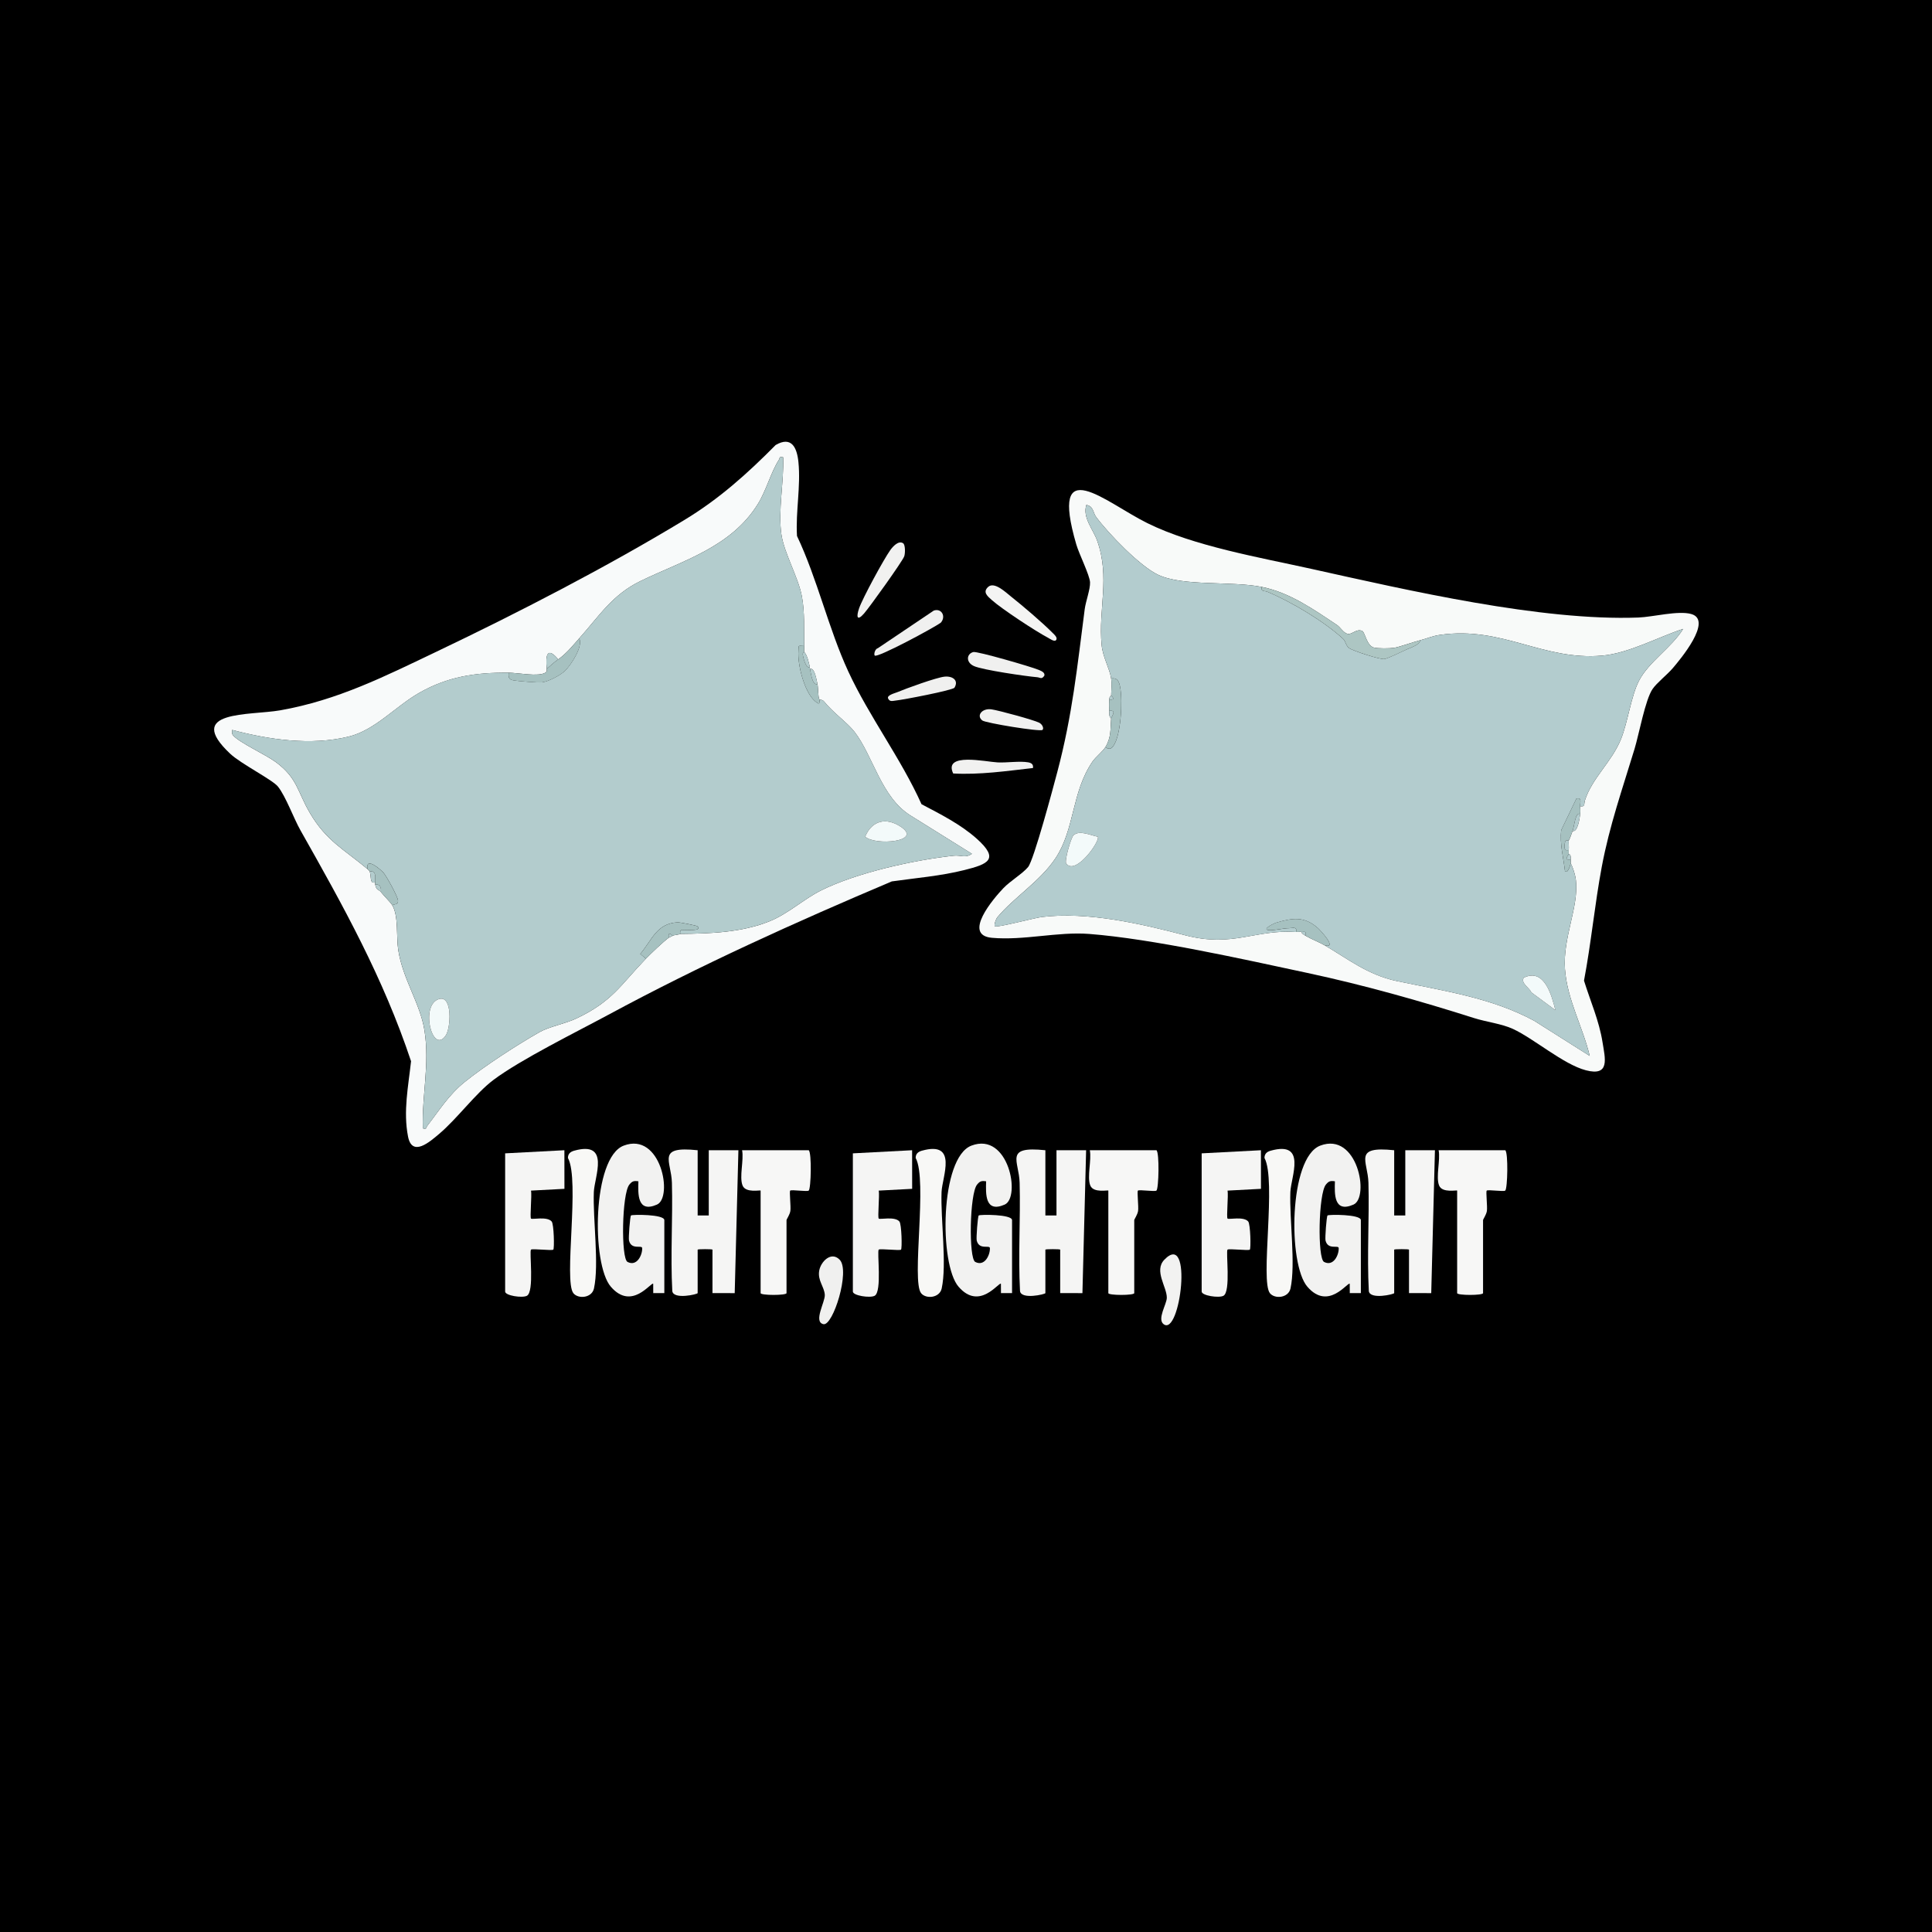 <svg viewBox="0 0 2048 2048" xmlns:xlink="http://www.w3.org/1999/xlink" version="1.1" xmlns="http://www.w3.org/2000/svg" data-sanitized-data-name="Шар_1" data-name="Шар_1" id="_Шар_1">
  
  <defs>
    <style>
      .st0 {
        fill: #f3fafa;
      }

      .st1 {
        fill: #f8fafa;
      }

      .st2 {
        fill: #f2f2f1;
      }

      .st3 {
        fill: #a6c1c0;
      }

      .st4 {
        fill: #f0f0ef;
      }

      .st5 {
        fill: #f8f8f6;
      }

      .st6 {
        fill: none;
      }

      .st7 {
        clip-path: url(#clippath-1);
      }

      .st8 {
        fill: #f8faf9;
      }

      .st9 {
        fill: #f1f1f0;
      }

      .st10 {
        fill: #f7f7f6;
      }

      .st11 {
        fill: #f4f4f3;
      }

      .st12 {
        fill: #b3cccd;
      }

      .st13 {
        fill: #f5f5f4;
      }

      .st14 {
        fill: #b3ccce;
      }

      .st15 {
        fill: #adc6c3;
      }

      .st16 {
        clip-path: url(#clippath);
      }
    </style>
    <clipPath id="clippath">
      <rect height="2403.93" width="2060.51" y="-144" x="-6" class="st6"></rect>
    </clipPath>
    <clipPath id="clippath-1">
      <rect height="2403.93" width="2060.51" y="-144" x="-6" class="st6"></rect>
    </clipPath>
  </defs>
  <rect height="2052" width="2049"></rect>
  <g class="st16">
    <g class="st7">
      <path d="M645.02,1075.63c-33.82,18.26-92.88,47.37-121.88,69.08-18.94,14.17-38.53,41.21-57.79,57.41-9.57,8.05-28.49,24.91-32.83,2.63-5.22-26.83.32-53.17,3.2-79.83-29.45-88.37-71.82-164.47-117.2-244.72-7.32-12.94-15.41-35.64-23.84-46.35-5.66-7.2-39.3-24.16-50.62-34.81-49.39-46.47,20.92-40.42,53-46.08,61.09-10.79,110.75-35.99,166.04-62.35,86.48-41.24,180.83-89.96,262.63-139.56,36.64-22.21,66.47-48.96,96.5-79.33,16.88-9.83,22.61,2.84,24.14,18.12,2.6,25.98-3.07,52.35-1.52,78.31,21.69,45.7,33.34,98.18,54.39,143.67,22.15,47.86,55.86,92.26,77.6,140.66,19.98,10.53,41.51,21.36,58.47,36.51,24.61,21.97,12.07,27-13.05,33.31-25.05,6.29-51.37,8.39-76.9,12.03-102.03,43.18-202.85,88.68-300.33,141.3M613.96,676.74c-7.78,8.69-13.24,15.78-22.23,22.23-11.88-14.35-13.68-3.78-12.13,10.1-.22.2.74,2.69-1.46,4-7.62,4.56-28.75.13-38.97.04-34.94-.31-64.38,3.99-94.83,21.38-25.26,14.42-46.75,39.58-74.88,46.39-39.94,9.66-84.13,3.28-123.35-7.13-.11,2.74-.7,3.94,1.32,6.15,6.88,7.53,34.13,20.06,44.61,27.72,23.4,17.1,23.02,31.36,36.58,54.37,17.39,29.51,35.84,38.21,60.98,59.27.72.6,1.28,1.42,2.02,2.02,2.45,4.9-.36,13.85,6.06,12.13.13.65-.12,1.37,0,2.02,1.24,6.78,3.98,5.35,6.06,8.08,3.2,4.21,10.06,10.67,12.13,14.15,6.74,11.3,4.1,33.4,6.27,47.29,4.87,31.33,23.29,56.61,27.82,85.35,5.67,35.95-2.77,68.11-1.74,103.79,4.66,1.16,3.32-.87,4.62-2.54,13.4-17.27,22.69-32.83,40.01-46.79,20.87-16.83,55.43-39.23,78.84-52.53,10.81-6.14,26.99-8.76,39.69-14.79,38.05-18.06,46.61-35.53,73.31-63.2,5.22-5.41,18.61-18.19,24.25-22.23.33-.24,2.28-.88,4.04-2.02,1.49-.96,6.51-1.05,8.08-2.02,31.65-.32,65-1.39,94.74-13.39,19.5-7.87,36.52-23.67,54.34-32.57,38.1-19.02,98.78-32.39,141.02-36.95,7.16-.77,12.17,2.91,19.13-1.99l-65.34-40.74c-30.96-19.49-39.46-63.02-59.07-88.46-7.65-9.93-22.54-20.08-32.41-32.34-1.54-1.92-4.71-1.91-4.87-2.12-1.5-2.01-1.29-13.19-2.02-16.17-1.24-5.06-2.95-17.82-8.08-16.17-.18-.62.16-1.39,0-2.02-1.39-5.37-2.48-11.79-6.06-16.17-.08-2.01.04-4.04,0-6.06-.32-17.47.84-35.82-2.5-53.07-3.94-20.35-18.72-45.38-21.63-65.27-3.69-25.29,2.82-56.02,1.89-81.71-4.73-1.02-3.25.61-4.52,2.6-8.44,13.13-13.35,32.32-22.1,46.55-28.25,45.91-79.37,60.16-124.3,81.84-30.22,14.58-44.09,37.24-65.33,60.99" class="st1"></path>
      <path d="M1773.26,708.23c-5.95,7-16.77,15.38-21.4,22.05-7.79,11.21-14.43,47.98-19.19,63.67-12.84,42.33-26.53,81.16-34.73,124.92-7.49,39.97-11.22,80.68-18.83,120.65,6.76,21.82,16.02,42.42,19.63,65.23,2.69,17,8.33,36.6-17.67,29.78-23.83-6.26-55.04-33.56-77.38-43.87-11.83-5.45-28.29-7.39-41.04-11.44-56.8-18.09-117.01-35.08-176.58-47.83-67.52-14.45-164.41-36.17-231.47-41.38-33.27-2.58-69.35,7.14-103.14,4.1-31.48-2.82,1.55-41.52,12.2-52.66,7.28-7.62,20.18-15.2,26.15-22.35,6.1-7.32,26.81-85.01,30.9-100.46,16.16-60.99,21.06-111.03,29.14-172.95,1.08-8.24,5.98-21.18,5.64-28.42-.35-7.54-11.6-29.99-14.54-40.02-29.12-99.65,30.59-44.84,75.27-22.72,49.22,24.37,119.21,36.37,173.84,48.48,102.27,22.68,243.59,55.48,346.74,51.59,15.25-.57,42.21-7.68,56.08-3.7,23.29,6.69-12.37,48.81-19.62,57.33M1177.86,719.18c.73,4.92.16,12.85,0,18.19,0,.23-1.8.43-2.02,4.04-.24,3.9-.18,8.21,0,12.13.13,2.96-.52,5.77,2.02,8.08-.91,11.32.28,19.66-6.06,30.31-2.68,4.51-10.38,10.46-13.8,15.5-22.25,32.7-18.57,71.37-39.13,102.34-16.31,24.55-44.27,41.59-61.65,62.61-1.57,1.9-3.78,8.31-2.63,9.5,1.77,1.82,42.25-8.91,49.77-9.84,48.54-5.98,105.27,7.2,151.91,19.37,50.78,13.25,74.06-6.46,117.66-3.46,1.58.11,5.67-.34,6.06,0,.64.54-2.13.49,4.04,4.04,6.89,3.96,14.46,6.76,20.21,10.1,24.24,14.1,45.65,31.39,76.35,37.84,50.12,10.53,100.48,17.66,145.79,42.17l58.79,37.19c-7.35-30.77-23.88-59.51-26.24-91.97-2.43-33.43,14.85-65.95,11.58-94.45-.58-5.03-2.96-13.19-5.54-17.68.18-1.25-.01-2.73,0-4.04.03-2.22.52-5.09-2.02-6.06.11-1.33-.12-2.71,0-4.04.29-3.32-.2-6.77,0-10.1,1.05-1.44,3.2-7.79,4.04-10.1,5.37,1.63,7.5-13.11,8.08-18.19.28-2.39.13-5.6,0-8.08,5.48,1.16,3.93-2.76,4.98-6.04,7.65-23.92,28.35-40.61,38.22-64.95,7.33-18.08,10.6-45.28,19.04-61.8,10.37-20.27,35.09-35.71,46.9-55.14-26.55,8.71-57.72,25.88-85.83,28.34-62.75,5.51-105.49-31.35-171.61-22.04-8.51,1.2-14.6,4.07-21.48,5.8-7.96,2-21.61,7.04-27.41,7.97-4.48.72-17.63.87-21.69-.31-7.31-2.12-9.27-15.8-11.93-17.35-5.88-3.43-11.32,4.07-15.82,2.88-4.5-1.19-7.59-7.02-11.09-9.36-24.74-16.53-50.24-34.52-79.83-40.42-32.09-6.4-83.06-.43-109.57-12.71-19.47-9.02-52.86-43.77-65.95-61.36-3.56-4.78-2.69-11.55-10.4-12.82-4.36,13.31,7.36,26.21,11.5,37.99,13.83,39.35,1.02,71.75,4.68,110.51,1.21,12.85,8.47,24.65,10.07,35.4" class="st8"></path>
      <path d="M957.37,575.89c2.34,1.58,2.33,10.57,1.15,13.85-1.98,5.51-36.87,54.07-42.56,60.56-7.59,8.67-8.36,3.5-5.33-5.33,3.72-10.84,26.18-52.16,33.13-61.86,2.64-3.68,8.68-10.56,13.62-7.22" class="st9"></path>
      <path d="M1119.24,678.75c-1.74,1.74-6.52-1.77-8.36-2.74-12.86-6.74-48.8-30.37-59.28-39.74-4.43-3.96-10.4-8.41-4.12-14.12,6.58-5.98,18.77,5.87,24.22,10.19,12.41,9.83,33.3,27.63,44.21,38.65,1.75,1.77,5.86,5.23,3.34,7.76" class="st11"></path>
      <path d="M1031.77,691.18c4-1.06,62.15,15.79,69.28,18.91,2.39,1.05,6.76,2.53,6.06,6.03-2.87,4.46-4.36,2.04-7.68,1.76-12.03-1.01-58.02-7.7-67.08-11.85-8.75-4.01-7.8-12.93-.58-14.85" class="st4"></path>
      <path d="M1094.99,814.14c-28.01,3.16-56.29,7.32-84.57,5.79-10.64-22.64,34.44-12.38,47.1-11.75,9.77.49,23.6-1.68,32.41-.07,3.47.63,5.67,2.15,5.06,6.03" class="st9"></path>
      <path d="M997.37,660c-6.9,5.21-67.41,37.75-70.12,34.92-1.16-1.22.21-7.06,3.3-7.79l59.3-39.89c8.11-2.81,13.25,6.05,7.51,12.76" class="st4"></path>
      <path d="M1011.78,728.97c-1.66,2.73-54.93,12.95-62.28,13.64-3.09.29-6.33,1.73-8.09-2.24-1.52-3.43,7.22-5.56,9.57-6.55,9.43-3.97,41.53-15.63,50.25-16.54,8.41-.88,15.34,3.82,10.55,11.69" class="st4"></path>
      <path d="M1105.09,773.73c-2.35,2.22-60.25-7.3-63.78-9.99-6.65-5.08-.39-13.21,9.71-11.8,7.19,1,44.84,11.2,50.6,14.17,3.28,1.69,5.22,5.97,3.47,7.63" class="st9"></path>
      <path d="M739.55,1219.3v69.14h11.77v-69.14l31.42-.02-3.92,151.49-23.57-.02v-46.09c0-.66-15.7-.66-15.7,0v46.09c0,1.24-25.69,7.16-26.89-2.15-2.06-38.24.63-76.62-.41-114.86-.63-23.27-16.77-39.08,27.3-34.44" class="st13"></path>
      <path d="M704.23,1370.75l-11.76.02-.05-9.91c-2.23-2.15-22.61,28.9-44.9,3.14-20.68-23.9-19.69-136.85,13.59-149.57,39.58-15.13,52.57,54.93,35.28,62.5-20.98,9.18-20.09-11.44-19.66-24.69-5.12-.77-6.7.01-9.57,3.47-7.97,9.59-9.03,78.3-1.96,81.99,9.99,5.21,15.83-7.43,15.54-14.64-.15-3.73-11.42,2.4-13.99-8.09-.62-2.53,1.06-25.56,2.14-26.53,1.27-1.13,35.33-1.34,35.33,4.95v77.37Z" class="st2"></path>
      <path d="M535.46,1222.6l62.82-3.31.05,40.92-35.41,1.88c1,5.19-1.38,28.57,0,29.66,1.51,1.19,17.05-2.57,21.87,3.07,2.42,2.84,2.99,28.81,1.72,29.86-1.55,1.28-22.05-1.31-23.59-.03-2.1,1.74,3.77,44.69-4.41,48.95-4.94,2.58-23.04-.18-23.04-4.49v-146.51Z" class="st13"></path>
      <path d="M857.3,1219.3c3.29,2.75,2.43,40.69-.03,42.77-1.62,1.37-18.07-1.23-19.62.02-1.09.88.87,16.82.17,21.55-.6,4.03-4.07,8.8-4.07,9.75v77.37c0,2.55-27.47,2.55-27.47,0v-108.65c0-.9-15.73,2.87-19.11-5.38-3.72-9.1,1.53-26.94-.52-37.42h70.65Z" class="st10"></path>
      <path d="M608.66,1219.78c38.66-10.78,21.43,27.82,20.83,43.83-1.08,29.12,5.75,76.41.15,102.19-2.21,10.17-16.6,11.43-21.78,5.1-10.58-12.92,7.04-119.64-5.81-143.41,0-3.98,2.08-6.46,6.6-7.72" class="st5"></path>
      <path d="M1108.15,1219.3v69.14h11.77v-69.14l31.42-.02-3.92,151.49-23.57-.02v-46.09c0-.66-15.7-.66-15.7,0v46.09c0,1.24-25.69,7.16-26.89-2.15-2.06-38.24.63-76.62-.41-114.86-.63-23.27-16.77-39.08,27.3-34.44" class="st13"></path>
      <path d="M1072.83,1370.75l-11.76.02-.05-9.91c-2.23-2.15-22.61,28.9-44.9,3.14-20.68-23.9-19.69-136.85,13.59-149.57,39.58-15.13,52.57,54.93,35.28,62.5-20.98,9.18-20.09-11.44-19.66-24.69-5.12-.77-6.7.01-9.57,3.47-7.97,9.59-9.03,78.3-1.96,81.99,9.99,5.21,15.83-7.43,15.54-14.64-.15-3.73-11.42,2.4-13.99-8.09-.62-2.53,1.06-25.56,2.14-26.53,1.27-1.13,35.33-1.34,35.33,4.95v77.37Z" class="st2"></path>
      <path d="M904.06,1222.6l62.82-3.31.05,40.92-35.41,1.88c1,5.19-1.38,28.57,0,29.66,1.51,1.19,17.05-2.57,21.87,3.07,2.42,2.84,2.99,28.81,1.72,29.86-1.55,1.28-22.05-1.31-23.59-.03-2.1,1.74,3.77,44.69-4.41,48.95-4.94,2.58-23.04-.18-23.04-4.49v-146.51Z" class="st13"></path>
      <path d="M1225.9,1219.3c3.29,2.75,2.43,40.69-.03,42.77-1.62,1.37-18.07-1.23-19.62.02-1.09.88.87,16.82.17,21.55-.6,4.03-4.07,8.8-4.07,9.75v77.37c0,2.55-27.47,2.55-27.47,0v-108.65c0-.9-15.73,2.87-19.11-5.38-3.72-9.1,1.53-26.94-.52-37.42h70.65Z" class="st10"></path>
      <path d="M977.26,1219.78c38.66-10.78,21.43,27.82,20.83,43.83-1.08,29.12,5.75,76.41.15,102.19-2.21,10.17-16.6,11.43-21.78,5.1-10.58-12.92,7.04-119.64-5.81-143.41,0-3.98,2.08-6.46,6.6-7.72" class="st5"></path>
      <path d="M1477.9,1219.3v69.14h11.77v-69.14l31.42-.02-3.92,151.49-23.57-.02v-46.09c0-.66-15.7-.66-15.7,0v46.09c0,1.24-25.69,7.16-26.89-2.15-2.06-38.24.63-76.62-.41-114.86-.63-23.27-16.77-39.08,27.3-34.44" class="st13"></path>
      <path d="M1442.58,1370.75l-11.76.02-.05-9.91c-2.23-2.15-22.61,28.9-44.9,3.14-20.68-23.9-19.69-136.85,13.59-149.57,39.58-15.13,52.57,54.93,35.28,62.5-20.98,9.18-20.09-11.44-19.66-24.69-5.12-.77-6.7.01-9.57,3.47-7.97,9.59-9.03,78.3-1.96,81.99,9.99,5.21,15.83-7.43,15.54-14.64-.15-3.73-11.42,2.4-13.99-8.09-.62-2.53,1.06-25.56,2.14-26.53,1.27-1.13,35.33-1.34,35.33,4.95v77.37Z" class="st2"></path>
      <path d="M1273.81,1222.6l62.82-3.31.05,40.92-35.41,1.88c1,5.19-1.38,28.57,0,29.66,1.51,1.19,17.05-2.57,21.87,3.07,2.42,2.84,2.99,28.81,1.72,29.86-1.55,1.28-22.05-1.31-23.59-.03-2.1,1.74,3.77,44.69-4.41,48.95-4.94,2.58-23.04-.18-23.04-4.49v-146.51Z" class="st13"></path>
      <path d="M1595.65,1219.3c3.29,2.75,2.43,40.69-.03,42.77-1.62,1.37-18.07-1.23-19.62.02-1.09.88.87,16.82.17,21.55-.6,4.03-4.07,8.8-4.07,9.75v77.37c0,2.55-27.47,2.55-27.47,0v-108.65c0-.9-15.73,2.87-19.11-5.38-3.72-9.1,1.53-26.94-.52-37.42h70.65Z" class="st10"></path>
      <path d="M1347.01,1219.78c38.66-10.78,21.43,27.82,20.83,43.83-1.08,29.12,5.75,76.41.15,102.19-2.21,10.17-16.6,11.43-21.78,5.1-10.58-12.92,7.04-119.64-5.81-143.41,0-3.98,2.08-6.46,6.6-7.72" class="st5"></path>
      <path d="M890.12,1335.38c11.39,11.86-7.14,70.49-17.24,68.29-10.99-2.4,1.82-23.39,1.44-30.99-.43-8.61-7.82-15.2-5.91-25.82,1.72-9.53,12.72-20.84,21.71-11.47" class="st4"></path>
      <path d="M1233.43,1403.66c-7.01-5.45,3.32-21.05,3.44-27.91.2-11.4-13.9-28.68-2.64-40.38,30.66-31.86,16.9,82.05-.8,68.28" class="st2"></path>
      <path d="M613.96,676.74c21.24-23.75,35.11-46.41,65.33-60.99,44.94-21.68,96.06-35.93,124.31-81.84,8.75-14.22,13.66-33.42,22.1-46.55,1.28-1.99-.2-3.62,4.52-2.6.93,25.7-5.58,56.42-1.89,81.71,2.91,19.89,17.69,44.92,21.63,65.27,3.34,17.26,2.18,35.6,2.5,53.07-6.99-.25-5.62-1.27-6.09,4.97-1.1,14.7,6.28,43.77,17.48,53.4,4.07,3.5,5.29,3.78,4.78-1.79.16.21,3.33.2,4.87,2.12,9.88,12.26,24.76,22.42,32.41,32.34,19.61,25.44,28.11,68.97,59.07,88.46l65.34,40.74c-6.96,4.91-11.97,1.22-19.13,1.99-42.24,4.57-102.92,17.94-141.02,36.95-17.82,8.9-34.84,24.69-54.34,32.57-29.74,12-63.09,13.07-94.74,13.39.18-.11-.91-3.51,1.32-4.09,1.75-.46,23.25,1.88,16.88-3.97-.79-.73-18.34-4.31-21.16-4.16-22.25,1.19-27.14,19.12-39.44,33.49l6.03,5c-26.69,27.67-35.25,45.15-73.31,63.2-12.7,6.03-28.89,8.65-39.69,14.79-23.41,13.3-57.97,35.7-78.84,52.53-17.31,13.96-26.61,29.52-40.01,46.79-1.3,1.67.04,3.71-4.62,2.54-1.03-35.68,7.41-67.84,1.74-103.79-4.53-28.74-22.95-54.02-27.82-85.35-2.16-13.89.47-35.99-6.27-47.29,2.35-1.74,6.24-.31,6.06-4.87-.17-4.27-12.07-25.64-15.23-29.41-2.45-2.92-19.57-18.24-17.1-4.12-25.14-21.06-43.58-29.76-60.98-59.27-13.56-23.01-13.17-37.27-36.58-54.37-10.48-7.66-37.73-20.18-44.61-27.72-2.02-2.21-1.43-3.41-1.33-6.16,39.22,10.41,83.41,16.8,123.35,7.13,28.12-6.81,49.61-31.96,74.87-46.39,30.45-17.39,59.9-21.69,94.83-21.38-.31,4.44-.07,7.19,5.04,8.1,4.63.83,26.19,2.62,30.4,2.11,6.67-.8,19.33-7.42,24.26-12.16,6.18-5.94,19.56-25.99,15.08-34.44M917.14,886.88c10.21,9.82,61.64,5.53,37.77-10.46-15.26-10.21-30.54-6.94-37.77,10.46M465.81,1058.91c-20.99,5.44-7.74,59.37,6.51,39.02,5.74-8.2,7.38-42.61-6.51-39.02" class="st12"></path>
      <path d="M539.18,713.11c10.22.09,31.35,4.52,38.97-.04,2.2-1.31,1.24-3.8,1.46-4,3.58-3.32,7.42-6.73,12.13-10.1,9-6.45,14.46-13.54,22.23-22.23,4.48,8.45-8.89,28.49-15.08,34.44-4.93,4.74-17.59,11.35-24.26,12.16-4.22.51-25.77-1.28-30.4-2.11-5.11-.92-5.35-3.67-5.04-8.1" class="st3"></path>
      <path d="M684.7,1016.24l-6.03-5c12.3-14.37,17.19-32.3,39.44-33.49,2.83-.15,20.37,3.43,21.16,4.16,6.37,5.85-15.13,3.51-16.88,3.97-2.23.58-1.14,3.98-1.32,4.09-1.57.98-6.59,1.06-8.08,2.02-3.4-3.59-4.71-2.76-4.04,2.02-5.65,4.04-19.03,16.82-24.25,22.23" class="st3"></path>
      <path d="M852.46,684.82c.04,2.02-.08,4.05,0,6.06,0,.17-1.62,1.11-1.49,2.65.28,3.32,3.47,15.95,7.56,13.52.16.63-.18,1.4,0,2.02,1.43,4.97,2.24,17.55,8.08,16.17.73,2.98.53,14.15,2.02,16.17.51,5.57-.71,5.29-4.78,1.79-11.2-9.64-18.58-38.71-17.48-53.4.47-6.24-.9-5.22,6.09-4.97" class="st3"></path>
      <path d="M389.61,921.26c-2.46-14.12,14.66,1.2,17.1,4.12,3.16,3.77,15.06,25.14,15.23,29.41.18,4.56-3.71,3.14-6.06,4.87-2.07-3.47-8.93-9.94-12.13-14.15.55-4.72-.84-8.3-6.06-8.08-.12-.65.13-1.37,0-2.02-.58-2.94,1.08-7.02-.96-10.21-1.34-2.1-4.52-1.44-5.1-1.91-.74-.6-1.3-1.42-2.02-2.02" class="st3"></path>
      <path d="M591.73,698.97c-4.71,3.38-8.54,6.78-12.13,10.1-1.56-13.88.25-24.46,12.13-10.1" class="st12"></path>
      <path d="M858.52,709.07c5.13-1.65,6.85,11.11,8.08,16.17-5.84,1.38-6.66-11.2-8.08-16.17" class="st12"></path>
      <path d="M858.52,707.05c-4.09,2.43-7.28-10.2-7.56-13.52-.13-1.53,1.5-2.48,1.49-2.65,3.59,4.38,4.67,10.8,6.06,16.17" class="st12"></path>
      <path d="M397.7,935.41c-6.43,1.72-3.61-7.23-6.06-12.12.58.47,3.76-.18,5.1,1.91,2.04,3.19.38,7.27.96,10.21" class="st12"></path>
      <path d="M403.76,945.51c-2.08-2.74-4.83-1.3-6.06-8.08,5.22-.22,6.62,3.36,6.06,8.08" class="st12"></path>
      <path d="M713,991.99c-1.76,1.14-3.71,1.78-4.04,2.02-.67-4.78.64-5.61,4.04-2.02" class="st12"></path>
      <path d="M1177.86,719.18c-1.6-10.75-8.86-22.55-10.07-35.4-3.66-38.76,9.15-71.16-4.68-110.51-4.14-11.78-15.86-24.68-11.5-37.99,7.71,1.28,6.84,8.04,10.4,12.82,13.1,17.59,46.48,52.34,65.95,61.36,26.5,12.28,77.48,6.31,109.57,12.71-1.19,5.34,2.8,3.84,5.89,5.12,25.19,10.45,60.63,31.62,80.44,50.03,2.47,2.29,2.91,7.18,6.12,9.58,4.01,3,32.81,12.34,37.48,11.67,3.77-.53,19.23-8.14,24.06-10.34,3.39-1.54,14.27-5.07,13.77-9.48,6.88-1.73,12.97-4.61,21.48-5.8,66.12-9.31,108.86,27.56,171.61,22.04,28.11-2.47,59.27-19.63,85.83-28.34-11.81,19.43-36.53,34.87-46.9,55.14-8.45,16.51-11.71,43.72-19.04,61.8-9.87,24.34-30.57,41.03-38.22,64.95-1.05,3.28.5,7.2-4.98,6.04-.21-4.09,2.16-9.51-4-8.07l-16.09,33.45c-1.74,14.75,2.34,28.87,3.94,43.34,2.99,3.69,5.9-7,6.05-8.09,2.58,4.5,4.96,12.66,5.54,17.68,3.27,28.5-14.01,61.02-11.58,94.45,2.36,32.45,18.89,61.2,26.24,91.97l-58.79-37.19c-45.3-24.51-95.67-31.65-145.79-42.17-30.71-6.45-52.12-23.74-76.35-37.84,14.34,3.89-5.47-16.74-7.08-18.18-14.35-12.8-26.79-11.01-44.27-5.87-2.73.8-15.27,7.02-8.26,7.9,5.51.7,15.03-2.01,22.29-2.06,3.86-.03,8.17-1.87,7.01,4.07-43.6-3-66.88,16.72-117.66,3.46-46.63-12.17-103.37-25.36-151.91-19.37-7.52.93-48,11.66-49.77,9.84-1.15-1.19,1.06-7.61,2.63-9.5,17.38-21.02,45.35-38.06,61.65-62.61,20.56-30.96,16.88-69.63,39.13-102.34,3.43-5.04,11.12-10.99,13.8-15.5,3.07,2.4,5.76,2.41,8.2-.88,8.53-11.51,10-48.49,7.47-62.28-1.04-5.69-2.44-10.69-9.61-9.59M1163.71,886.93c-7.24-1.27-19.51-7.4-25.76-1.5-2.73,2.57-9.74,27.13-7.75,29.87,9.81,13.54,36.5-24.14,33.51-28.37M1648.78,1070.8c-3.83-15.04-11.42-45.01-33.43-34.44-3.96,5.48,6.35,11.12,7.88,15.54l25.55,18.89Z" class="st14"></path>
      <path d="M1337.54,622.18c29.6,5.9,55.09,23.89,79.83,40.42,3.5,2.34,6.59,8.17,11.09,9.36,4.5,1.19,9.93-6.31,15.82-2.88,2.66,1.55,4.61,15.22,11.93,17.35,4.06,1.18,17.2,1.02,21.69.31,5.8-.93,19.45-5.96,27.41-7.97.51,4.41-10.37,7.94-13.77,9.48-4.83,2.2-20.29,9.81-24.06,10.34-4.67.66-33.48-8.68-37.48-11.67-3.21-2.4-3.66-7.29-6.12-9.58-19.8-18.4-55.25-39.58-80.44-50.03-3.09-1.28-7.08.22-5.89-5.12" class="st15"></path>
      <path d="M1373.92,987.95c1.16-5.94-3.15-4.1-7.01-4.07-7.26.06-16.77,2.76-22.29,2.06-7.01-.89,5.53-7.1,8.26-7.9,17.48-5.13,29.92-6.92,44.27,5.87,1.61,1.43,21.42,22.07,7.08,18.18-5.76-3.35-13.33-6.15-20.21-10.1.48-4.3.25-4.52-4.04-4.04-.4-.34-4.48.11-6.06,0" class="st3"></path>
      <path d="M1171.8,791.93c6.34-10.66,5.15-18.99,6.06-30.31.16-1.98,6.57-9.28-2.02-8.08-.18-3.91-.24-8.22,0-12.12,4.63.71,5.66-.79,2.02-4.04.16-5.34.73-13.27,0-18.19,7.17-1.09,8.56,3.9,9.61,9.59,2.53,13.79,1.06,50.77-7.47,62.28-2.44,3.29-5.13,3.28-8.2.88" class="st3"></path>
      <path d="M1664.96,915.2c-.15,1.09-3.06,11.78-6.05,8.09-1.59-14.47-5.67-28.59-3.94-43.34l16.09-33.45c6.16-1.44,3.79,3.98,4,8.07.13,2.49.27,5.7,0,8.08-5.47-1.5-5.87,12.15-8.08,18.19-.85,2.31-2.99,8.66-4.04,10.1-.37.5-3.4-1.99-4.19,2.94-.76,4.72-.68,8.5,4.19,7.16-.12,1.33.11,2.71,0,4.04-.14,1.71-6.21,7.07,2.02,6.06-.01,1.31.18,2.79,0,4.04" class="st3"></path>
      <path d="M1675.07,862.66c-.58,5.07-2.71,19.81-8.08,18.19,2.21-6.03,2.61-19.68,8.08-18.19" class="st14"></path>
      <path d="M1662.94,890.95c-.2,3.34.29,6.78,0,10.1-4.87,1.34-4.95-2.45-4.19-7.16.79-4.94,3.83-2.44,4.19-2.94" class="st14"></path>
      <path d="M1175.84,753.53c8.59-1.2,2.18,6.11,2.02,8.08-2.54-2.32-1.89-5.12-2.02-8.08" class="st14"></path>
      <path d="M1664.96,911.16c-8.24,1.01-2.16-4.35-2.02-6.06,2.55.97,2.05,3.84,2.02,6.06" class="st14"></path>
      <path d="M1379.98,987.95c4.29-.48,4.52-.26,4.04,4.04-6.18-3.55-3.41-3.5-4.04-4.04" class="st14"></path>
      <path d="M1177.86,737.37c3.64,3.26,2.61,4.75-2.02,4.04.22-3.61,2.01-3.82,2.02-4.04" class="st14"></path>
      <path d="M465.81,1058.91c13.89-3.6,12.25,30.81,6.51,39.02-14.25,20.35-27.5-33.58-6.51-39.02" class="st0"></path>
      <path d="M917.14,886.88c7.22-17.4,22.51-20.67,37.77-10.46,23.87,15.98-27.56,20.27-37.77,10.46" class="st0"></path>
      <path d="M1163.71,886.93c2.99,4.22-23.7,41.91-33.51,28.37-1.99-2.75,5.03-27.3,7.75-29.87,6.25-5.9,18.52.24,25.76,1.5" class="st0"></path>
      <path d="M1648.78,1070.8l-25.55-18.89c-1.52-4.43-11.84-10.06-7.88-15.54,22.01-10.57,29.6,19.39,33.43,34.44" class="st0"></path>
    </g>
  </g>
</svg>